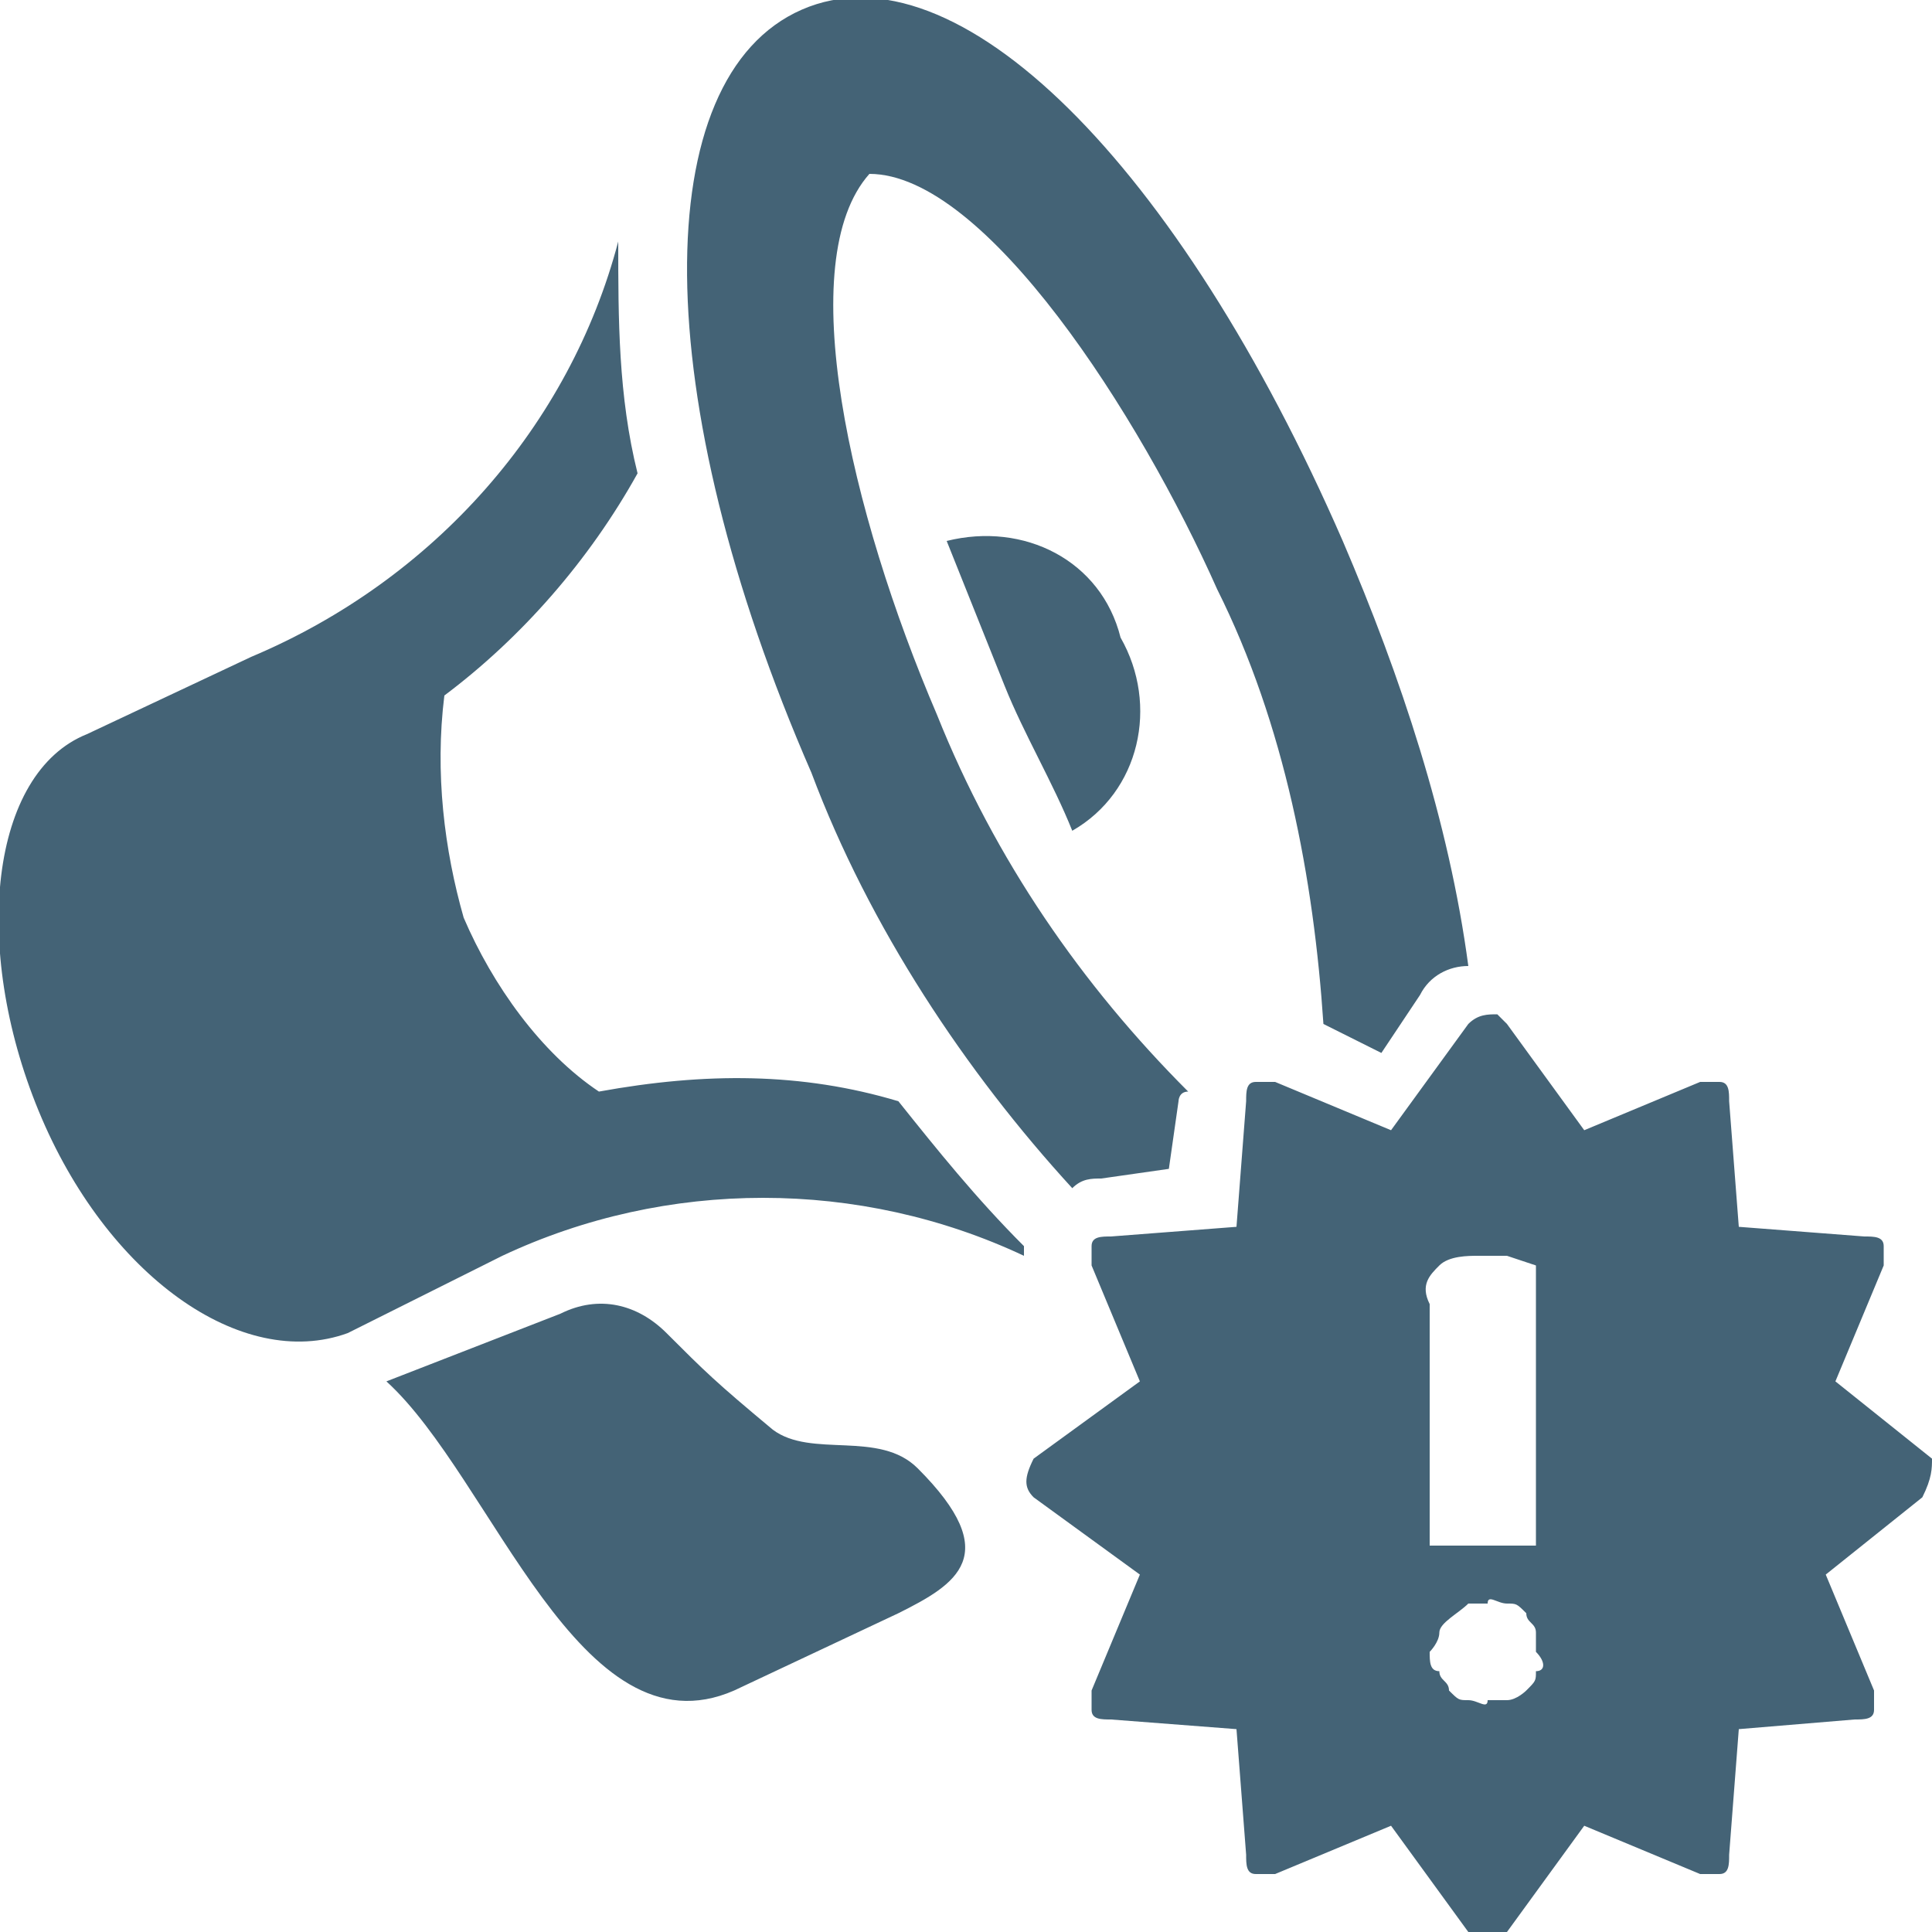 <svg width="50" height="50" viewBox="0 0 50 50" fill="none" xmlns="http://www.w3.org/2000/svg">
<g clip-path="url(#clip0_19_111)">
<path d="M29 16.5C30 18.25 29.5 20.5 27.75 21.5C27.25 20.25 26.5 19 26 17.75L24.5 14C26.5 13.5 28.5 14.5 29 16.5ZM20 37C18.5 35.75 18.25 35.5 17.25 34.5C16.5 33.75 15.5 33.5 14.5 34L10 35.75C12.75 38.25 15 45.5 19 43.75L23.25 41.75C24.75 41 26 40.25 23.75 38C22.75 37 21 37.75 20 37ZM27.75 30.75C28 30.5 28.25 30.5 28.5 30.5L30.25 30.25L30.5 28.5C30.5 28.5 30.5 28.25 30.75 28.25C28 25.5 25.75 22.25 24.25 18.5C22 13.25 20.5 6.75 22.5 4.5C25.5 4.5 29.5 10.75 31.5 15.25C33.25 18.75 34 22.75 34.25 26.5L35.75 27.25L36.75 25.75C37 25.25 37.5 25 38 25C37.5 21.25 36.25 17.5 34.75 14C30.5 4.25 24.75 -1.5 20.75 0.25C16.75 2 16.75 10.25 21 20C22.5 24 25 27.75 27.75 30.75ZM13 32.5C17.25 30.5 22.25 30.5 26.5 32.5V32.25C25.25 31 24.25 29.75 23.25 28.5C20.75 27.75 18.25 27.75 15.5 28.25C14 27.25 12.75 25.5 12 23.75C11.5 22 11.25 20 11.5 18C13.5 16.5 15.25 14.5 16.5 12.25C16 10.25 16 8.25 16 6.25C14.75 11 11.25 15 6.5 17L2.25 19C-0.25 20 -0.75 24.5 1 28.75C2.75 33 6.25 35.5 9 34.5L13 32.5ZM49.75 38.75L47.25 40.75L48.5 43.75V44.25C48.5 44.5 48.25 44.5 48 44.5L45 44.75L44.75 48C44.75 48.25 44.75 48.5 44.5 48.5H44L41 47.25L39 50C38.75 50.25 38.5 50.25 38 50L36 47.25L33 48.5H32.5C32.25 48.5 32.25 48.25 32.25 48L32 44.75L28.75 44.5C28.5 44.5 28.25 44.5 28.25 44.25V43.75L29.5 40.75L26.75 38.75C26.5 38.5 26.5 38.25 26.75 37.75L29.5 35.75L28.25 32.75V32.25C28.25 32 28.5 32 28.75 32L32 31.75L32.25 28.5C32.25 28.25 32.25 28 32.5 28H33L36 29.25L38 26.5C38.25 26.25 38.5 26.25 38.75 26.25L39 26.5L41 29.25L44 28H44.5C44.75 28 44.75 28.25 44.75 28.5L45 31.75L48.25 32C48.5 32 48.75 32 48.75 32.25V32.75L47.5 35.75L50 37.75C50 38 50 38.25 49.75 38.75ZM37 40H39.75V32.75L39 32.5H38.25C38 32.5 37.5 32.5 37.25 32.75C37 33 36.75 33.25 37 33.75V40ZM39.75 42.75V42.25C39.75 42 39.5 42 39.5 41.75C39.25 41.5 39.25 41.5 39 41.5C38.75 41.5 38.5 41.25 38.5 41.5H38C37.75 41.75 37.25 42 37.25 42.25C37.25 42.5 37 42.75 37 42.75C37 43 37 43.25 37.25 43.25C37.25 43.5 37.5 43.5 37.5 43.75C37.75 44 37.75 44 38 44C38.25 44 38.5 44.25 38.5 44H39C39.25 44 39.5 43.75 39.5 43.75C39.75 43.5 39.75 43.5 39.75 43.25C40 43.25 40 43 39.75 42.75Z" fill="#446376"/>
</g>
<defs>
<clipPath id="clip0_19_111">
<rect width="50" height="50" fill="white"/>
</clipPath>
</defs>
</svg>
